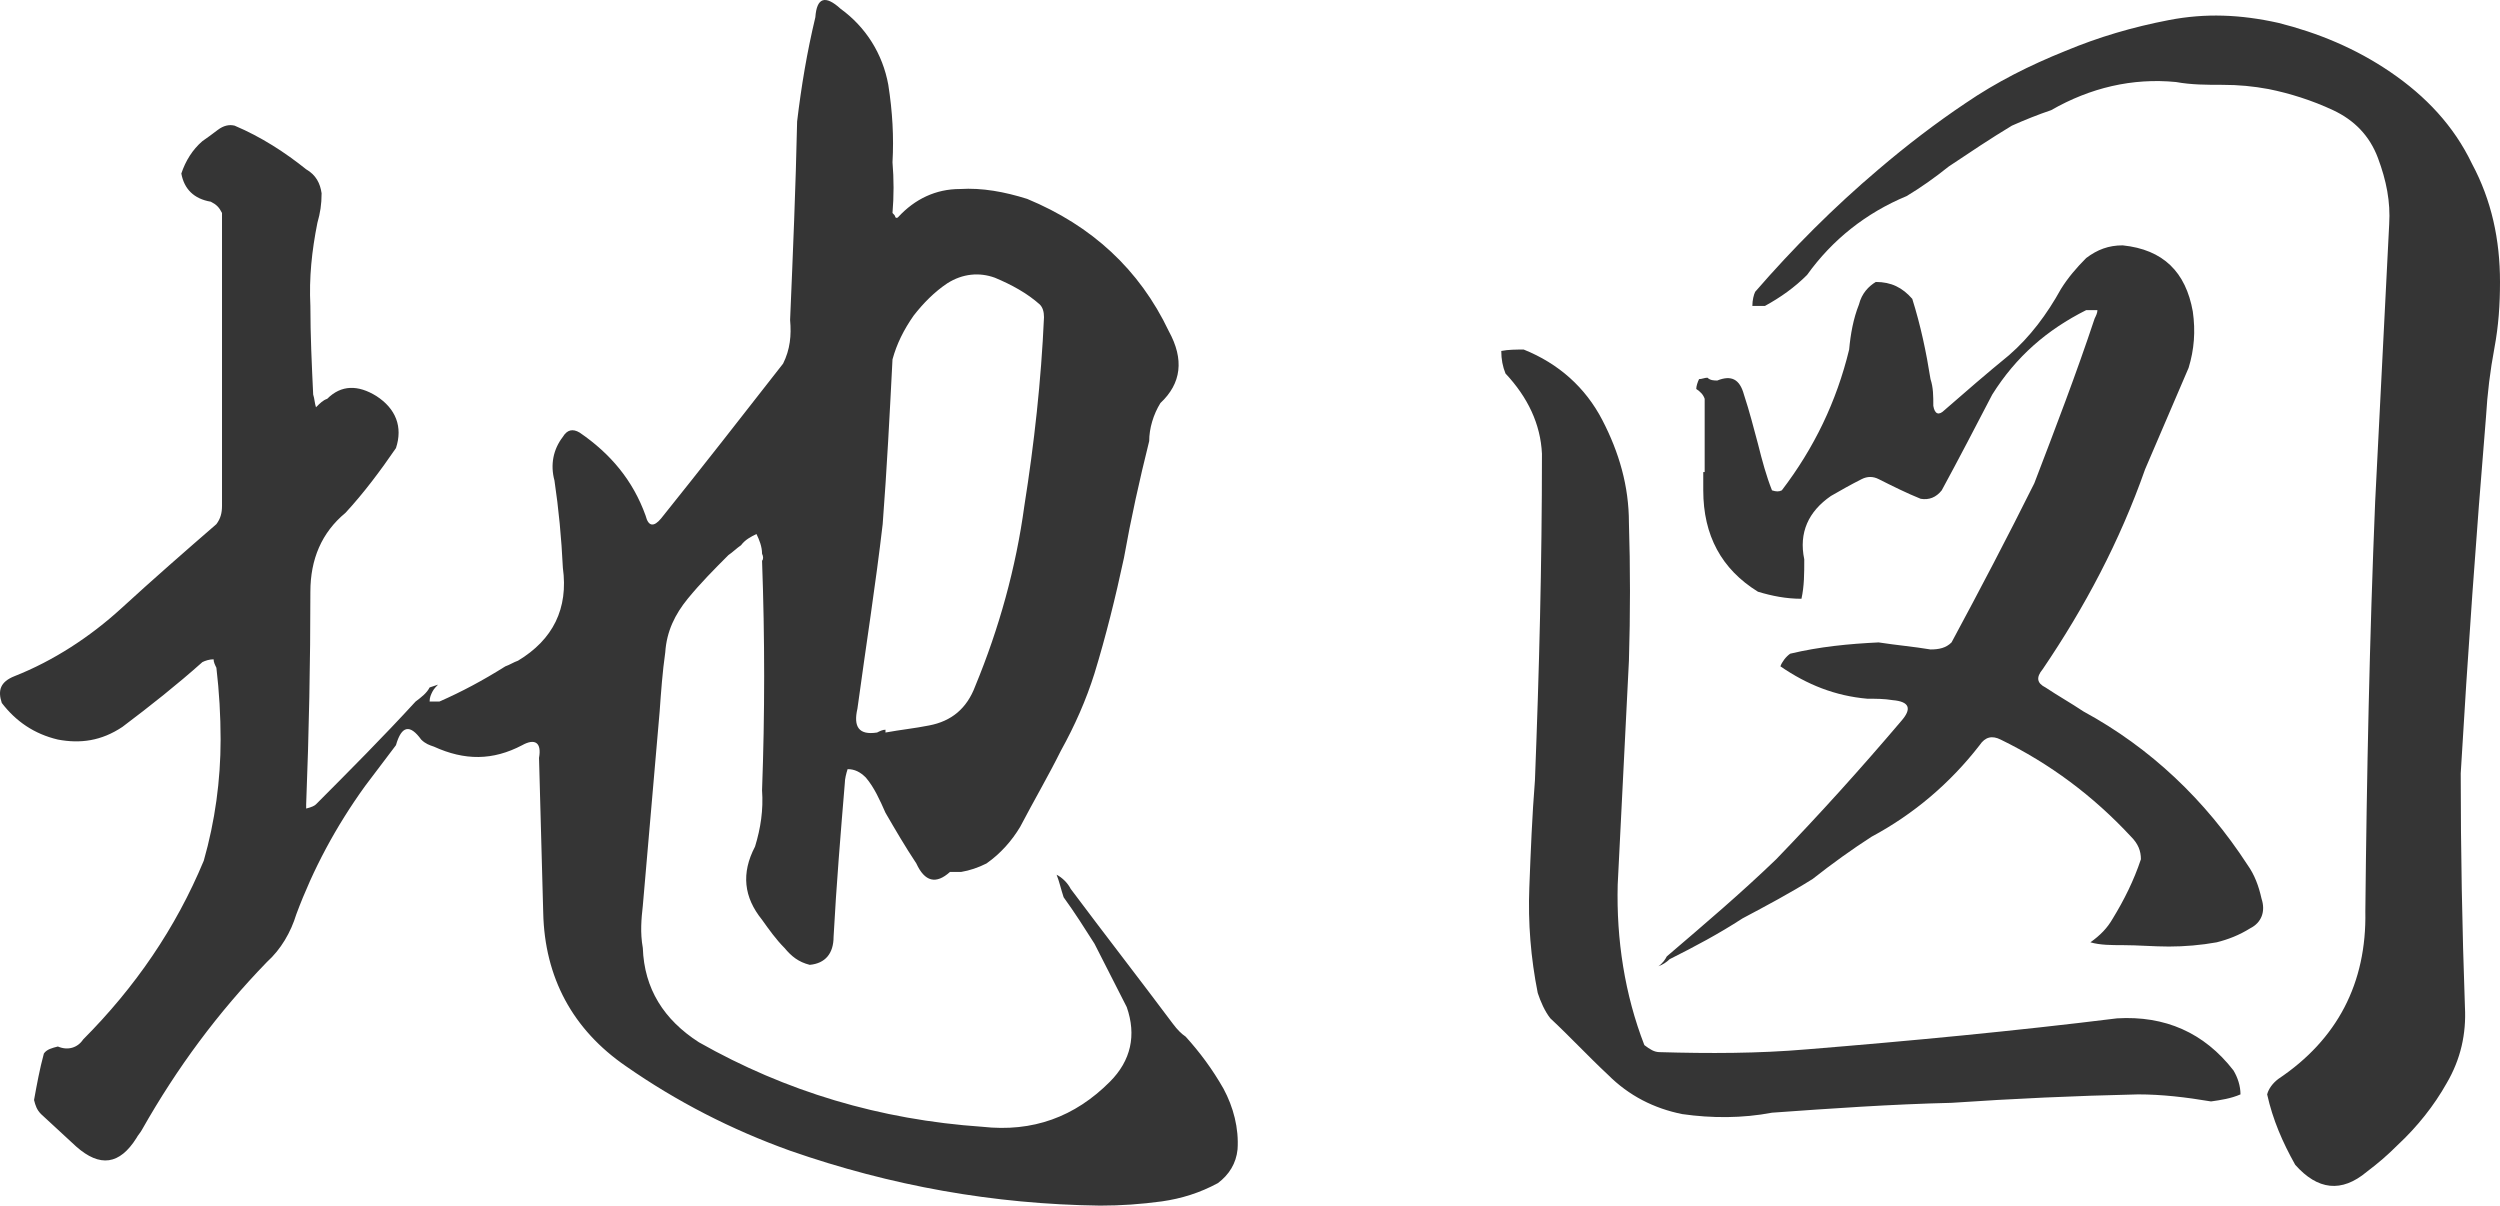 <svg viewBox="0 0 197 95" fill="none" xmlns="http://www.w3.org/2000/svg">
<g clip-path="url(#clip0_217_2)">
<path d="M62.26 90.676C57.618 89.011 53.307 86.792 49.328 84.019C45.128 81.134 42.917 77.028 42.806 71.925C42.696 67.93 42.585 63.825 42.475 59.72C42.696 58.499 42.143 58.167 41.148 58.721C38.827 59.942 36.617 59.942 34.185 58.832C33.853 58.721 33.522 58.611 33.19 58.278C32.306 57.057 31.643 57.168 31.201 58.721L28.769 61.939C26.448 65.157 24.679 68.485 23.353 72.036C22.911 73.478 22.137 74.809 21.032 75.808C17.163 79.802 13.957 84.129 11.194 89.011C11.084 89.233 10.863 89.455 10.752 89.677C9.426 91.785 7.878 92.007 5.999 90.343L3.236 87.791C2.904 87.458 2.794 87.125 2.683 86.681C2.904 85.461 3.125 84.24 3.457 83.02C3.678 82.687 4.12 82.576 4.562 82.465C5.336 82.798 6.11 82.576 6.552 81.91C10.641 77.805 13.847 73.145 16.058 67.82C16.942 64.713 17.384 61.495 17.384 58.278C17.384 56.391 17.273 54.505 17.052 52.619C16.942 52.397 16.831 52.175 16.831 51.953C16.5 51.953 16.168 52.064 15.947 52.175C13.957 53.95 11.857 55.615 9.647 57.279C7.989 58.389 6.331 58.611 4.562 58.278C2.683 57.834 1.246 56.835 0.141 55.393C-0.191 54.394 0.03 53.729 1.136 53.285C4.231 52.064 7.104 50.178 9.536 47.959C12.078 45.629 14.621 43.41 17.052 41.302C17.384 40.858 17.494 40.414 17.494 39.86V16.782C17.273 16.338 17.052 16.116 16.61 15.894C15.284 15.672 14.51 14.895 14.289 13.675C14.621 12.676 15.173 11.789 15.947 11.123C16.279 10.901 16.721 10.568 17.163 10.235C17.605 9.902 18.047 9.792 18.489 9.902C20.589 10.79 22.468 12.011 24.126 13.342C24.9 13.786 25.232 14.451 25.342 15.228C25.342 16.116 25.232 16.782 25.011 17.558C24.569 19.777 24.348 21.885 24.458 24.104C24.458 26.434 24.569 28.764 24.679 31.094C24.79 31.427 24.79 31.76 24.9 32.093C25.232 31.76 25.453 31.538 25.784 31.427C26.89 30.318 28.216 30.318 29.653 31.205C31.201 32.204 31.753 33.646 31.201 35.31C29.985 37.086 28.658 38.861 27.221 40.414C25.342 41.968 24.458 44.076 24.458 46.628C24.458 52.175 24.348 57.723 24.126 63.381V63.714C24.569 63.603 24.79 63.492 24.9 63.381C27.553 60.719 30.206 58.056 32.748 55.282C33.19 54.949 33.632 54.616 33.853 54.172L34.517 53.95C34.406 54.061 34.185 54.283 34.074 54.505C33.964 54.727 33.853 54.949 33.853 55.282H34.627C36.396 54.505 38.054 53.618 39.822 52.508C40.154 52.397 40.485 52.175 40.817 52.064C43.58 50.4 44.796 47.959 44.354 44.742C44.243 42.411 44.022 40.081 43.691 37.862C43.359 36.642 43.58 35.422 44.354 34.423C44.686 33.868 45.128 33.757 45.68 34.09C48.112 35.754 49.881 37.862 50.875 40.636C51.096 41.524 51.539 41.524 52.091 40.858C55.297 36.864 58.502 32.759 61.708 28.653C62.26 27.544 62.371 26.434 62.26 25.214C62.481 19.999 62.702 14.784 62.813 9.57C63.145 6.796 63.587 4.133 64.25 1.359C64.36 -0.194 65.024 -0.416 66.24 0.693C68.229 2.136 69.555 4.244 69.998 6.685C70.329 8.793 70.44 10.79 70.329 12.787C70.44 14.119 70.44 15.45 70.329 16.782C70.44 16.892 70.55 17.003 70.55 17.114C70.624 17.188 70.698 17.188 70.771 17.114C72.098 15.672 73.756 14.895 75.635 14.895C77.403 14.784 79.172 15.117 80.94 15.672C86.025 17.78 89.783 21.22 92.104 26.102C93.32 28.32 93.099 30.207 91.441 31.76C90.888 32.648 90.557 33.757 90.557 34.756C89.783 37.862 89.12 40.858 88.567 43.965C87.904 47.071 87.13 50.178 86.246 53.063C85.583 55.171 84.698 57.168 83.593 59.165C82.598 61.162 81.493 63.049 80.388 65.157C79.725 66.266 78.84 67.265 77.735 68.041C77.072 68.374 76.409 68.596 75.745 68.707H74.861C73.756 69.706 72.871 69.484 72.208 68.041C71.324 66.71 70.55 65.379 69.776 64.047C69.334 63.049 68.892 62.05 68.229 61.273C67.787 60.83 67.345 60.608 66.792 60.608C66.682 60.941 66.571 61.384 66.571 61.717C66.24 65.711 65.908 69.706 65.687 73.811C65.687 75.142 65.024 75.919 63.808 76.03C62.923 75.808 62.371 75.364 61.818 74.698C61.155 74.033 60.602 73.256 60.05 72.48C58.613 70.704 58.392 68.818 59.497 66.71C59.939 65.268 60.16 63.825 60.05 62.272C60.271 56.281 60.271 50.289 60.05 44.187C60.16 44.076 60.16 43.854 60.05 43.632C60.05 43.077 59.829 42.522 59.608 42.079C59.165 42.3 58.723 42.522 58.392 42.966C58.06 43.188 57.728 43.521 57.397 43.743C56.291 44.852 55.186 45.962 54.191 47.182C53.197 48.403 52.533 49.734 52.423 51.399C52.202 52.952 52.091 54.505 51.981 56.059L50.654 71.37C50.544 72.368 50.433 73.478 50.654 74.698C50.765 77.916 52.312 80.357 55.076 82.132C61.929 86.016 69.334 88.235 77.403 88.79C81.382 89.233 84.698 88.013 87.462 85.239C89.12 83.575 89.562 81.578 88.788 79.359L86.246 74.366C85.472 73.145 84.698 71.925 83.814 70.704C83.593 70.038 83.483 69.484 83.261 68.929C83.704 69.151 84.146 69.595 84.367 70.038C87.02 73.589 89.783 77.139 92.436 80.69C92.767 81.134 93.099 81.467 93.431 81.689C94.536 82.909 95.531 84.24 96.415 85.794C97.189 87.236 97.631 88.9 97.52 90.565C97.41 91.674 96.857 92.562 95.973 93.228C94.536 94.004 93.099 94.448 91.552 94.67C89.894 94.892 88.346 95.003 86.688 95.003C78.288 94.892 70.219 93.449 62.26 90.676ZM69.776 57.723C70.992 57.501 72.098 57.39 73.203 57.168C74.972 56.835 76.187 55.837 76.851 54.061C78.73 49.512 80.056 44.742 80.719 39.86C81.493 34.978 82.046 29.985 82.267 24.992C82.267 24.548 82.156 24.215 81.935 23.993C80.94 23.106 79.725 22.44 78.398 21.885C77.182 21.442 75.856 21.552 74.64 22.329C73.645 22.995 72.761 23.882 71.987 24.881C71.213 25.991 70.661 27.1 70.329 28.32C70.108 32.648 69.887 36.975 69.555 41.302C69.003 46.073 68.229 50.955 67.566 55.837C67.234 57.279 67.676 57.945 69.113 57.723C69.334 57.612 69.555 57.501 69.776 57.501V57.723Z" fill="#353535"/>
<path d="M127.475 69.706C127.364 74.033 128.027 78.36 129.575 82.354C130.017 82.687 130.349 82.909 130.791 82.909C134.659 83.02 138.528 83.02 142.397 82.687C150.576 82.022 158.756 81.245 166.824 80.246C170.583 80.024 173.678 81.356 175.999 84.352C176.33 84.906 176.551 85.572 176.551 86.238C175.778 86.571 175.004 86.682 174.23 86.793C172.241 86.46 170.362 86.238 168.482 86.238C163.508 86.349 158.645 86.571 153.782 86.903C149.029 87.014 144.276 87.347 139.633 87.68C137.312 88.124 134.88 88.124 132.559 87.791C130.349 87.347 128.359 86.349 126.701 84.684C125.154 83.242 123.717 81.689 122.169 80.246C121.727 79.692 121.395 78.915 121.174 78.249C120.622 75.475 120.401 72.702 120.511 69.928C120.622 67.043 120.732 64.269 120.953 61.495C121.285 52.952 121.506 44.409 121.506 35.755C121.395 33.425 120.401 31.317 118.632 29.43C118.411 28.875 118.301 28.321 118.301 27.655C118.853 27.544 119.516 27.544 120.069 27.544C122.832 28.654 124.933 30.54 126.259 33.092C127.585 35.644 128.359 38.306 128.359 41.191C128.47 44.742 128.47 48.403 128.359 52.065L127.475 69.706ZM134.328 31.427C134.217 31.095 133.996 30.873 133.665 30.651C133.665 30.429 133.775 30.096 133.886 29.874C134.107 29.874 134.328 29.763 134.549 29.763C134.77 29.985 135.102 29.985 135.323 29.985C136.428 29.541 137.091 29.874 137.423 31.095C137.865 32.426 138.196 33.757 138.528 34.978C138.86 36.309 139.191 37.53 139.633 38.639C139.965 38.75 140.186 38.75 140.407 38.639C142.949 35.311 144.718 31.649 145.713 27.544C145.823 26.324 146.044 25.103 146.486 23.994C146.707 23.106 147.26 22.551 147.813 22.218C149.029 22.218 149.913 22.662 150.687 23.55C151.35 25.658 151.792 27.766 152.124 29.874C152.345 30.54 152.345 31.206 152.345 31.982C152.455 32.648 152.787 32.759 153.229 32.315C154.887 30.873 156.545 29.43 158.313 27.988C159.971 26.546 161.298 24.77 162.403 22.773C162.956 21.886 163.619 21.109 164.393 20.332C165.277 19.666 166.161 19.334 167.267 19.334C170.472 19.666 172.241 21.442 172.793 24.548C173.014 26.102 172.904 27.544 172.462 28.986L169.035 36.975C167.046 42.634 164.282 47.848 160.966 52.73C160.414 53.396 160.524 53.84 161.187 54.173C162.182 54.838 163.177 55.393 164.172 56.059C169.477 58.944 173.788 63.049 177.104 68.153C177.657 68.929 177.988 69.817 178.209 70.815C178.541 71.814 178.209 72.702 177.325 73.145C176.441 73.7 175.557 74.033 174.672 74.255C173.456 74.477 172.13 74.588 170.914 74.588C169.698 74.588 168.482 74.477 167.267 74.477C166.382 74.477 165.498 74.477 164.724 74.255C165.498 73.7 166.051 73.145 166.493 72.369C167.377 70.926 168.151 69.373 168.704 67.709C168.704 67.043 168.482 66.488 167.93 65.933C164.945 62.716 161.519 60.164 157.65 58.278C156.987 57.945 156.434 58.056 155.992 58.722C153.671 61.717 150.797 64.158 147.481 65.933C145.934 66.932 144.386 68.042 142.839 69.262C141.07 70.372 139.191 71.37 137.312 72.369C135.433 73.589 133.554 74.588 131.564 75.586C131.343 75.808 131.012 76.03 130.68 76.141C131.012 75.919 131.233 75.586 131.343 75.365C134.328 72.813 137.202 70.372 139.965 67.709C143.392 64.158 146.597 60.608 149.802 56.835C150.687 55.837 150.466 55.282 149.139 55.171C148.476 55.06 147.813 55.06 147.15 55.06C144.607 54.838 142.397 53.951 140.297 52.508C140.407 52.175 140.739 51.732 141.07 51.51C143.392 50.955 145.713 50.733 148.034 50.622C149.471 50.844 150.797 50.955 152.124 51.177C152.787 51.177 153.339 51.066 153.782 50.622C155.992 46.517 158.203 42.301 160.303 38.084C161.961 33.757 163.619 29.43 165.056 25.103C165.166 24.881 165.277 24.659 165.277 24.437H164.393C161.298 25.991 158.866 28.099 156.987 31.095C155.661 33.646 154.334 36.198 153.008 38.639C152.566 39.194 152.013 39.416 151.35 39.305C150.245 38.861 149.139 38.306 148.034 37.752C147.592 37.53 147.15 37.53 146.707 37.752C145.823 38.196 145.049 38.639 144.276 39.083C142.507 40.304 141.734 41.968 142.176 44.076C142.176 45.185 142.176 46.184 141.955 47.183C140.739 47.183 139.633 46.961 138.528 46.628C135.654 44.853 134.217 42.19 134.217 38.639V37.197H134.328V31.427ZM161.629 8.682C160.635 9.015 159.529 9.459 158.535 9.903C156.877 10.901 155.219 12.011 153.561 13.12C152.455 14.008 151.35 14.785 150.245 15.45C147.039 16.782 144.386 18.89 142.397 21.664C141.402 22.662 140.297 23.439 139.081 24.105H138.086C138.086 23.661 138.196 23.217 138.307 22.995C141.291 19.555 144.497 16.338 148.034 13.342C150.245 11.456 152.566 9.681 154.887 8.127C157.319 6.463 159.971 5.132 162.735 4.022C165.388 2.913 168.04 2.136 170.914 1.581C173.788 1.027 176.551 1.137 179.536 1.803C182.631 2.58 185.615 3.8 188.378 5.687C191.142 7.573 193.352 9.903 194.789 12.898C196.337 15.783 197 18.89 197 22.218C197 23.994 196.889 25.658 196.558 27.433C196.226 29.208 196.005 30.984 195.895 32.87C195.121 42.19 194.458 51.51 193.905 60.941C193.905 67.043 194.016 73.145 194.237 79.359C194.347 81.467 193.905 83.464 192.8 85.35C191.805 87.125 190.479 88.79 188.931 90.232C188.157 91.009 187.384 91.674 186.499 92.34C184.51 94.004 182.631 93.782 180.862 91.785C179.867 90.01 179.094 88.235 178.652 86.238C178.762 85.794 179.094 85.35 179.536 85.017C184.178 81.911 186.499 77.472 186.389 71.814C186.499 61.052 186.72 50.289 187.163 39.527L188.268 17.669C188.378 15.894 188.047 14.23 187.384 12.455C186.72 10.679 185.505 9.459 183.847 8.682C182.189 7.906 180.42 7.351 178.762 7.018C177.546 6.796 176.441 6.685 175.114 6.685C173.899 6.685 172.683 6.685 171.467 6.463C168.04 6.13 164.724 6.907 161.629 8.682Z" fill="#353535"/>
</g>
<defs>
<clipPath id="clip0_217_2">
<rect width="100%" height="100%" fill="white"/>
</clipPath>
</defs>
</svg>
